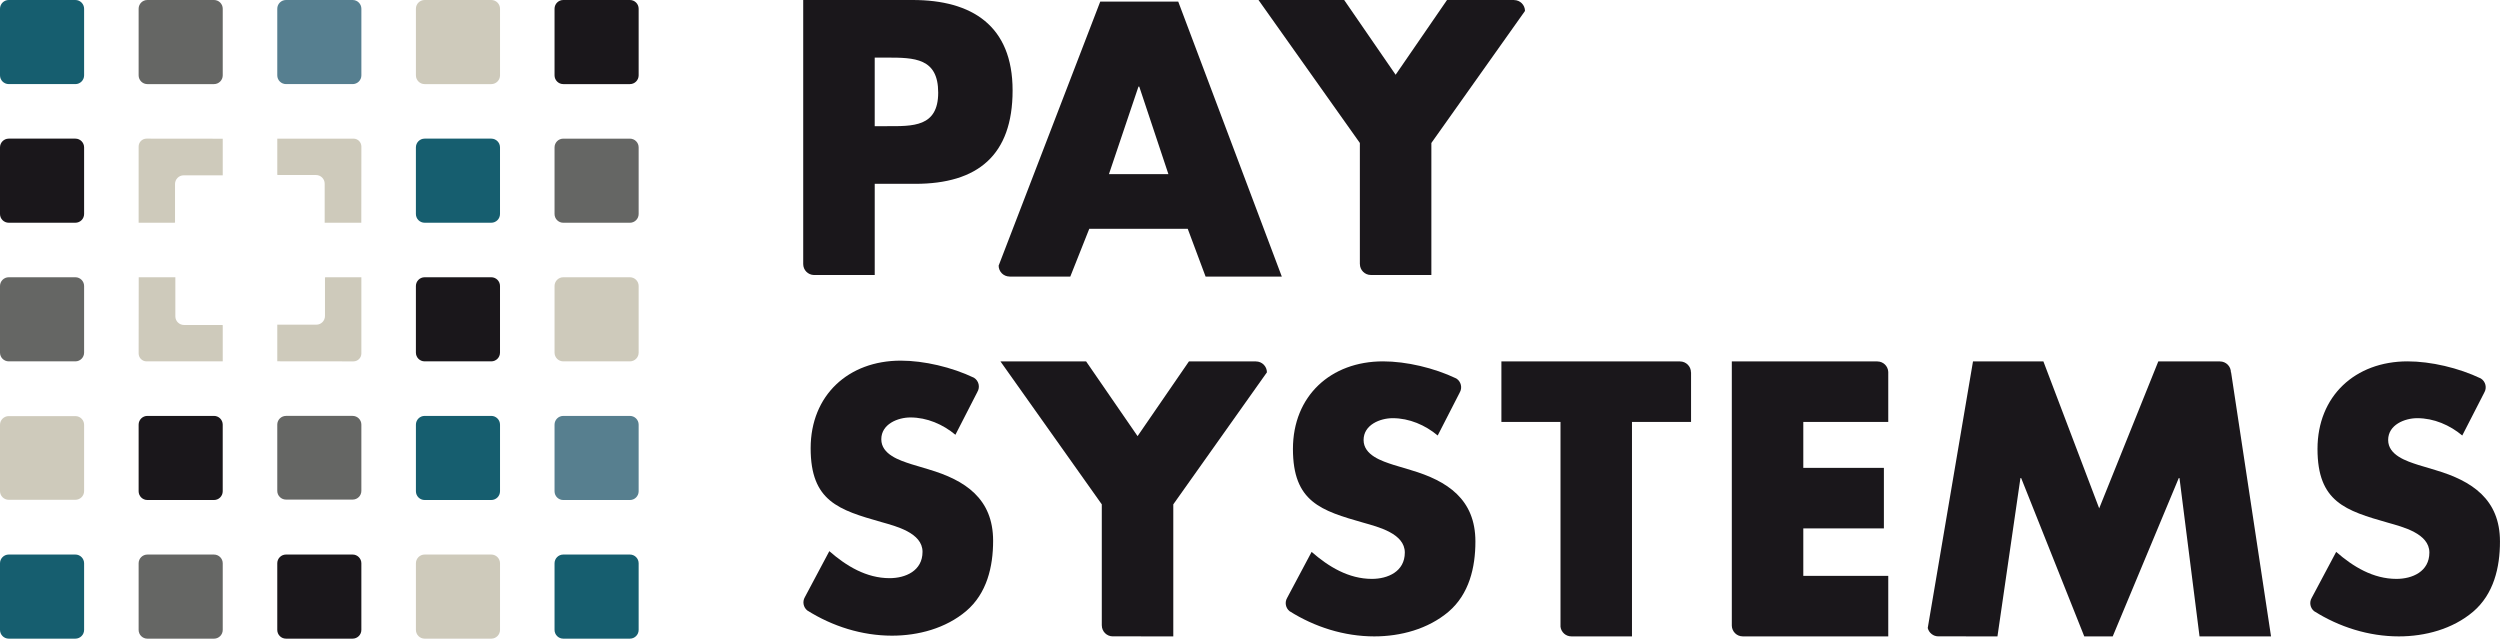 <?xml version="1.0" encoding="UTF-8"?>
<svg id="Laag_1" data-name="Laag 1" xmlns="http://www.w3.org/2000/svg" viewBox="0 0 1559.03 398.27">
  <defs>
    <style>
      .cls-1 {
        fill: #656664;
      }

      .cls-2 {
        fill: #1a171b;
      }

      .cls-3 {
        fill: #567f90;
      }

      .cls-4 {
        fill: #165e6f;
      }

      .cls-5 {
        fill: #cecabb;
      }

      .cls-6 {
        fill: #577f8f;
      }
    </style>
  </defs>
  <path class="cls-2" d="M1170.73,225.4v-.04h-90.75v164.82c.09,3.7,3.1,6.67,6.82,6.67h0s90.74.01,90.74.01v-37.76h-52.98v-29.57h50.26v-37.76h-50.26v-28.65h52.98v-31.17c-.15-3.64-3.13-6.55-6.8-6.55Z"/>
  <path class="cls-2" d="M1054.51,232.23c0-3.77-3.06-6.83-6.83-6.83v-.04h-111.39v37.76h36.86v127.76c.43,3.36,3.27,5.97,6.75,5.97h0s37.82.01,37.82.01v-133.74h36.84v-30.88h-.05Z"/>
  <path class="cls-2" d="M783.25,225.4v-.04h-41.8l-32.05,46.62-32.1-46.62h-53.42l63.21,89.16v75.49h.02c0,3.77,3.06,6.83,6.83,6.83h0s37.74.01,37.74.01v-82.33l58.39-82.34c-.03-3.75-3.07-6.78-6.83-6.78Z"/>
  <path class="cls-2" d="M1518.87,293.17l-10.8-3.23c-7.36-2.38-18.79-6.06-18.79-15.56s10.36-13.6,18.14-13.6c10.39,0,20.31,4.31,28.08,10.8l13.67-26.66h-.01c1.87-3.05.93-7.02-2.09-8.91-13.82-6.6-31.16-10.66-45.68-10.66-32.64,0-56.17,21.6-56.17,54.64s17.48,38.44,44.06,46.01c9.07,2.59,25.71,6.7,25.71,18.57s-10.62,16.43-20.54,16.43c-14.47,0-26.99-7.57-37.58-16.84l-15.28,28.72c-1.6,2.77-.93,6.24,1.5,8.24,15.73,9.91,34.1,15.74,52.85,15.74,16.42,0,33.49-4.56,46.25-15.33,12.95-11.02,16.82-27.65,16.82-43.84,0-26.36-17.5-37.81-40.16-44.51Z"/>
  <path class="cls-2" d="M1391.33,232.23h-.1c0-3.77-3.06-6.83-6.83-6.83v-.04h-38.45l-36.87,91.66-34.8-91.66h-43.89l-28.23,166.28c.73,2.98,3.41,5.2,6.62,5.2h0s36.86.01,36.86.01l14.33-98.72h.46l39.34,98.72h17.75l41.18-98.72h.45l12.5,98.72h44.59l-24.9-164.62Z"/>
  <path class="cls-2" d="M879.94,293.17l-10.8-3.23c-7.36-2.38-18.79-6.06-18.79-15.56s10.36-13.6,18.14-13.6c10.39,0,20.31,4.31,28.08,10.8l13.67-26.66h-.01c1.87-3.05.93-7.02-2.09-8.91-13.82-6.6-31.16-10.66-45.68-10.66-32.64,0-56.17,21.6-56.17,54.64s17.48,38.44,44.06,46.01c9.07,2.59,25.71,6.7,25.71,18.57s-10.62,16.43-20.54,16.43c-14.47,0-26.99-7.57-37.58-16.84l-15.28,28.72c-1.6,2.77-.93,6.24,1.5,8.24,15.73,9.91,34.1,15.74,52.85,15.74,16.42,0,33.49-4.56,46.25-15.33,12.95-11.02,16.82-27.65,16.82-43.84,0-26.36-17.5-37.81-40.16-44.51Z"/>
  <path class="cls-2" d="M579.18,292.72l-10.8-3.23c-7.36-2.38-18.79-6.06-18.79-15.56s10.36-13.6,18.14-13.6c10.39,0,20.31,4.31,28.08,10.8l13.67-26.66h-.01c1.87-3.05.93-7.02-2.09-8.91-13.82-6.6-31.16-10.66-45.68-10.66-32.64,0-56.17,21.6-56.17,54.64s17.48,38.44,44.06,46.01c9.07,2.59,25.71,6.7,25.71,18.57s-10.62,16.43-20.54,16.43c-14.47,0-26.99-7.57-37.58-16.84l-15.28,28.72c-1.6,2.77-.93,6.24,1.5,8.24,15.73,9.91,34.1,15.74,52.85,15.74,16.42,0,33.49-4.56,46.25-15.33,12.95-11.02,16.82-27.65,16.82-43.84,0-26.36-17.5-37.81-40.16-44.51Z"/>
  <path class="cls-2" d="M944.18.04V0h-41.8l-32.05,46.62L838.24,0h-53.42l63.21,89.16v75.49h.02c0,3.77,3.06,6.83,6.83,6.83h0s37.74.01,37.74.01v-82.33l58.39-82.34c-.03-3.75-3.07-6.78-6.83-6.78Z"/>
  <path class="cls-2" d="M734.76,1h-48.64l-63.36,164.67c.03,3.75,3.07,6.78,6.83,6.78v.04h37.85l11.83-29.79h61.42l11.13,29.79h47.53L734.76,1ZM691.55,108.59l18.41-54.59h.49l18.18,54.59h-37.08Z"/>
  <path class="cls-2" d="M569.13,0h-68.24v164.68h0c0,3.73,2.99,6.75,6.7,6.82h37.9v-56.86h25.25c38.89,0,60.73-17.74,60.73-58.24S605.99,0,569.13,0ZM552.99,78.69h-7.51v-42.77h7.51c17.28,0,32.08.23,32.08,21.84s-15.95,20.92-32.08,20.92Z"/>
  <g>
    <path class="cls-2" d="M219.89,398.27h-41.54c-3.01,0-5.44-2.44-5.44-5.45v-41.54c0-3.01,2.44-5.46,5.44-5.46h41.54c3.01,0,5.46,2.45,5.46,5.46v41.54c0,3.01-2.45,5.45-5.46,5.45"/>
    <path class="cls-2" d="M46.99,138.9H5.45c-3.01,0-5.45-2.44-5.45-5.45v-41.54c0-3.01,2.44-5.46,5.45-5.46h41.55c3.01,0,5.45,2.45,5.45,5.46v41.54c0,3.01-2.44,5.45-5.45,5.45"/>
    <path class="cls-2" d="M306.36,225.35h-41.55c-3.01,0-5.45-2.44-5.45-5.45v-41.54c0-3.01,2.44-5.46,5.45-5.46h41.55c3.01,0,5.45,2.45,5.45,5.46v41.54c0,3.01-2.44,5.45-5.45,5.45"/>
    <path class="cls-2" d="M392.82,0h-41.55c-3.01,0-5.45,2.44-5.45,5.45v41.54c0,3.01,2.44,5.46,5.45,5.46h41.55c3.01,0,5.45-2.45,5.45-5.46V5.45c0-3.01-2.44-5.45-5.45-5.45"/>
    <path class="cls-2" d="M91.91,311.81h41.54c3.01,0,5.44-2.44,5.44-5.45v-41.54c0-3.01-2.44-5.46-5.44-5.46h-41.54c-3.01,0-5.46,2.45-5.46,5.46v41.54c0,3.01,2.45,5.45,5.46,5.45"/>
  </g>
  <path class="cls-3" d="M219.91,52.44h-41.55c-3.01,0-5.45-2.44-5.45-5.45V5.46c0-3.01,2.44-5.46,5.45-5.46h41.55c3.01,0,5.45,2.45,5.45,5.46v41.54c0,3.01-2.44,5.45-5.45,5.45"/>
  <g>
    <path class="cls-4" d="M46.99,52.44H5.45c-3.01,0-5.45-2.44-5.45-5.45V5.46C0,2.45,2.44,0,5.45,0h41.55c3.01,0,5.45,2.45,5.45,5.46v41.54c0,3.01-2.44,5.45-5.45,5.45"/>
    <path class="cls-4" d="M392.82,398.27h-41.55c-3.01,0-5.45-2.44-5.45-5.45v-41.54c0-3.01,2.44-5.46,5.45-5.46h41.55c3.01,0,5.45,2.45,5.45,5.46v41.54c0,3.01-2.44,5.45-5.45,5.45"/>
    <path class="cls-4" d="M306.36,311.81h-41.54c-3.01,0-5.45-2.44-5.45-5.45v-41.54c0-3.01,2.44-5.46,5.45-5.46h41.54c3.01,0,5.46,2.45,5.46,5.46v41.54c0,3.01-2.45,5.45-5.46,5.45"/>
    <path class="cls-4" d="M306.36,138.9h-41.55c-3.01,0-5.45-2.44-5.45-5.45v-41.54c0-3.01,2.44-5.46,5.45-5.46h41.55c3.01,0,5.45,2.45,5.45,5.46v41.54c0,3.01-2.44,5.45-5.45,5.45"/>
    <path class="cls-4" d="M46.99,398.27H5.45c-3.01,0-5.45-2.44-5.45-5.45v-41.54c0-3.01,2.44-5.46,5.45-5.46h41.55c3.01,0,5.45,2.45,5.45,5.46v41.54c0,3.01-2.44,5.45-5.45,5.45"/>
  </g>
  <path class="cls-6" d="M392.82,259.37h-41.55c-3.01,0-5.45,2.44-5.45,5.45v41.55c0,3.01,2.44,5.45,5.45,5.45h41.55c3.01,0,5.45-2.44,5.45-5.45v-41.55c0-3.01-2.44-5.45-5.45-5.45"/>
  <g>
    <path class="cls-1" d="M392.82,86.46h-41.55c-3.01,0-5.45,2.44-5.45,5.46v41.53c0,3.01,2.44,5.46,5.45,5.46h41.55c3.01,0,5.45-2.45,5.45-5.46v-41.53c0-3.02-2.44-5.46-5.45-5.46"/>
    <path class="cls-1" d="M91.9,0h41.55c3.01,0,5.45,2.44,5.45,5.45v41.54c0,3.01-2.44,5.46-5.45,5.46h-41.55c-3.01,0-5.45-2.45-5.45-5.46V5.45c0-3.01,2.44-5.45,5.45-5.45"/>
    <path class="cls-1" d="M178.37,311.55h41.54c3.01,0,5.44-2.43,5.44-5.42v-41.34c0-2.99-2.44-5.43-5.44-5.43h-41.54c-3.01,0-5.46,2.44-5.46,5.43v41.34c0,2.99,2.45,5.42,5.46,5.42"/>
    <path class="cls-1" d="M46.99,225.35H5.45c-3.01,0-5.45-2.44-5.45-5.45v-41.54c0-3.01,2.44-5.46,5.45-5.46h41.55c3.01,0,5.45,2.45,5.45,5.46v41.54c0,3.01-2.44,5.45-5.45,5.45"/>
    <path class="cls-1" d="M133.44,345.83h-41.53c-3.02,0-5.46,2.44-5.46,5.45v41.55c0,3.01,2.44,5.45,5.46,5.45h41.53c3.01,0,5.46-2.44,5.46-5.45v-41.55c0-3.01-2.45-5.45-5.46-5.45"/>
  </g>
  <g>
    <path class="cls-5" d="M392.82,225.35h-41.55c-3.01,0-5.45-2.44-5.45-5.45v-41.54c0-3.01,2.44-5.46,5.45-5.46h41.55c3.01,0,5.45,2.45,5.45,5.46v41.54c0,3.01-2.44,5.45-5.45,5.45"/>
    <path class="cls-5" d="M46.99,311.68H5.45c-3.01,0-5.45-2.43-5.45-5.42v-41.34c0-2.99,2.44-5.43,5.45-5.43h41.55c3.01,0,5.45,2.44,5.45,5.43v41.34c0,2.99-2.44,5.42-5.45,5.42"/>
    <path class="cls-5" d="M264.82,0h41.55c3.01,0,5.45,2.44,5.45,5.45v41.54c0,3.01-2.44,5.46-5.45,5.46h-41.55c-3.01,0-5.45-2.45-5.45-5.46V5.45c0-3.01,2.44-5.45,5.45-5.45"/>
    <path class="cls-5" d="M306.36,398.27h-41.54c-3.01,0-5.45-2.44-5.45-5.45v-41.54c0-3.01,2.44-5.46,5.45-5.46h41.54c3.01,0,5.46,2.45,5.46,5.46v41.54c0,3.01-2.45,5.45-5.46,5.45"/>
    <path class="cls-5" d="M109.14,114.79c0-3.01,2.4-5.45,5.36-5.45h24.4v-22.84l-47.48-.05c-2.73,0-4.96,2.2-4.96,4.91v47.53h22.41l.28-.16v-23.95Z"/>
    <path class="cls-5" d="M197.02,109.14c3.01,0,5.45,2.4,5.45,5.36v24.4h22.84l.05-47.48c0-2.73-2.2-4.96-4.91-4.96h-47.53v22.41l.16.28h23.95Z"/>
    <path class="cls-5" d="M202.67,197.02c0,3.01-2.4,5.45-5.36,5.45h-24.4v22.84l47.48.05c2.73,0,4.96-2.2,4.96-4.91v-47.53h-22.41l-.28.16v23.95Z"/>
    <path class="cls-5" d="M114.8,202.67c-3.01,0-5.45-2.4-5.45-5.36v-24.4h-22.84l-.05,47.48c0,2.73,2.2,4.96,4.91,4.96h47.53v-22.41l-.16-.28h-23.95Z"/>
  </g>
</svg>